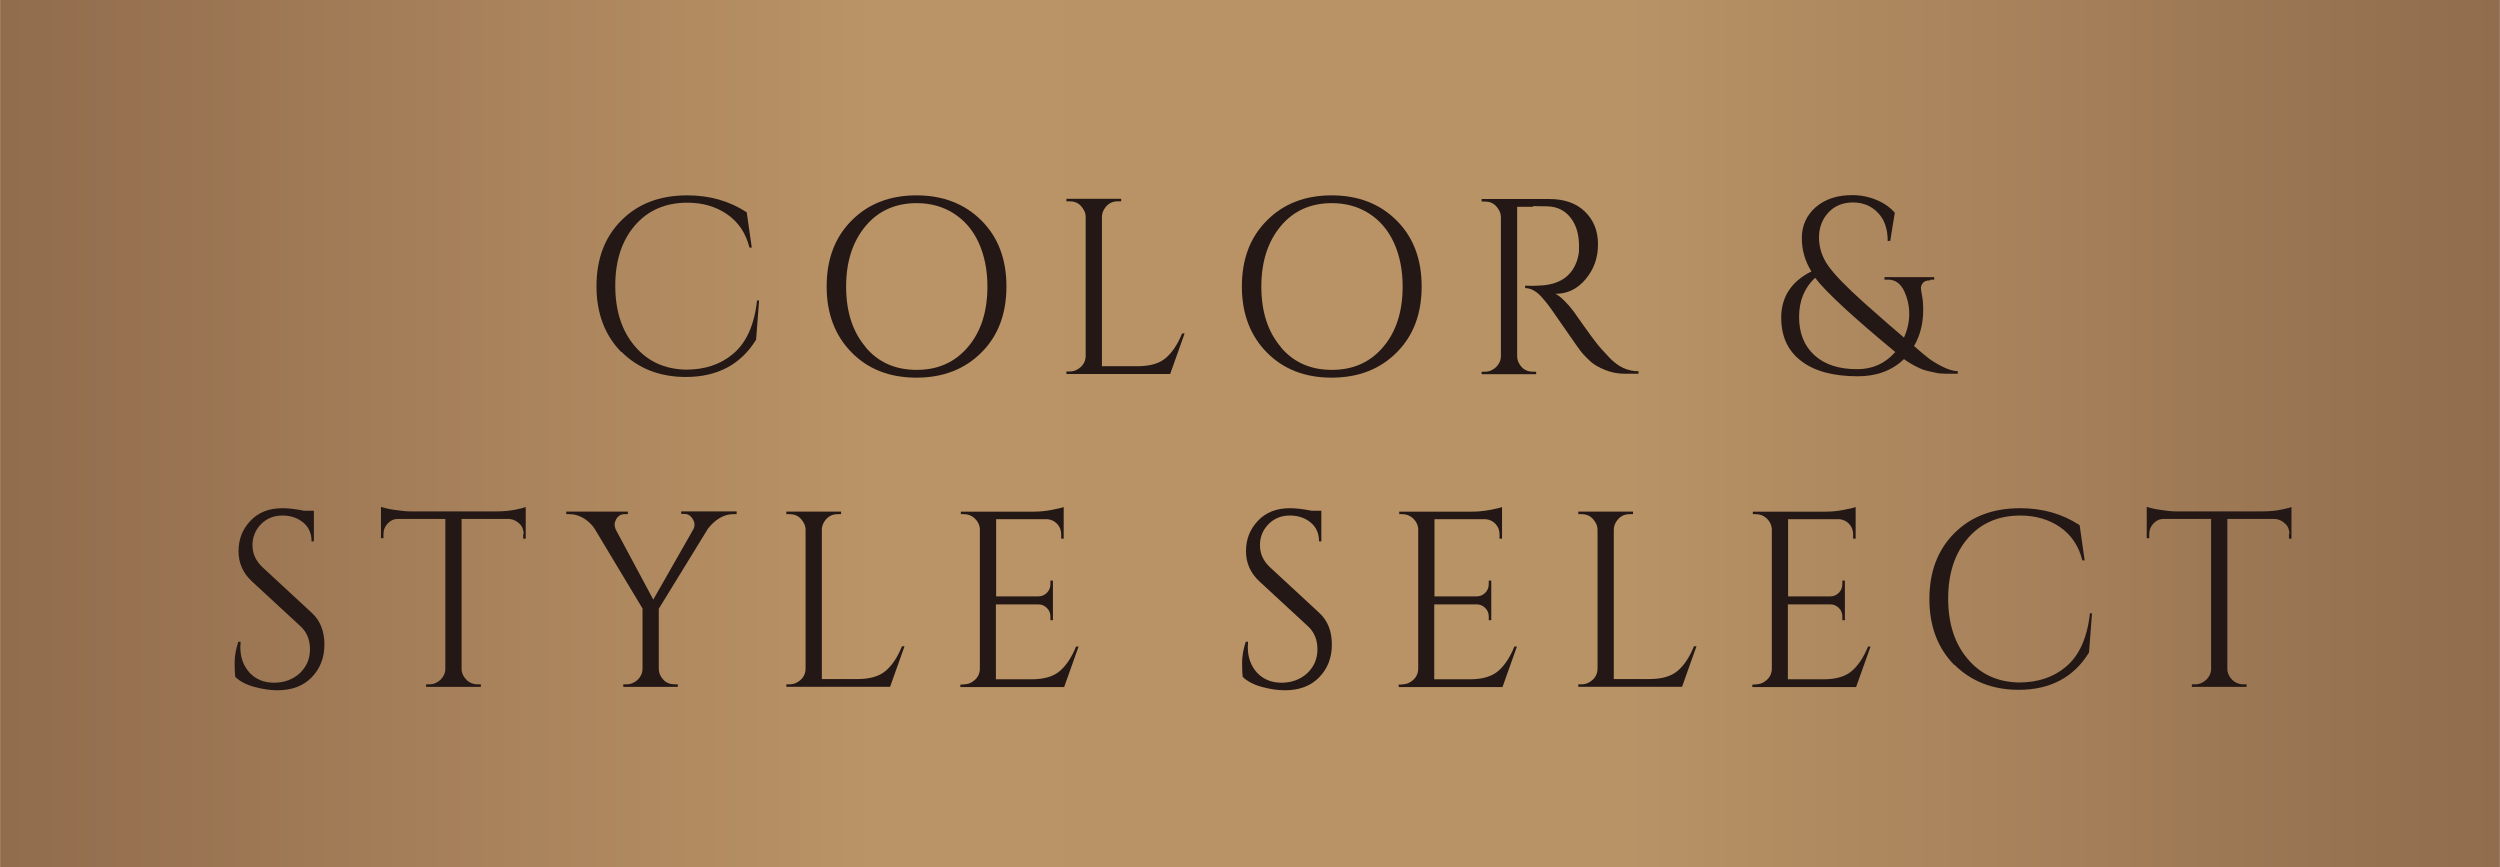 <?xml version="1.0" encoding="UTF-8"?>
<svg id="_レイヤー_2" data-name="レイヤー 2" xmlns="http://www.w3.org/2000/svg" width="38.51mm" height="13.36mm" xmlns:xlink="http://www.w3.org/1999/xlink" viewBox="0 0 109.15 37.87">
  <defs>
    <style>
      .cls-1 {
        fill: url(#_名称未設定グラデーション_91);
      }

      .cls-2 {
        fill: #231815;
      }
    </style>
    <linearGradient id="_名称未設定グラデーション_91" data-name="名称未設定グラデーション 91" x1="0" y1="18.94" x2="109.15" y2="18.94" gradientUnits="userSpaceOnUse">
      <stop offset="0" stop-color="#916c4d"/>
      <stop offset=".35" stop-color="#ba9366"/>
      <stop offset=".65" stop-color="#b89366"/>
      <stop offset="1" stop-color="#916c4d"/>
    </linearGradient>
  </defs>
  <g id="_文字" data-name="文字">
    <rect class="cls-1" width="109.15" height="37.87"/>
    <path class="cls-2" d="M27.13,15.38c-.72-.73-1.09-1.69-1.09-2.88s.36-2.15,1.09-2.88,1.68-1.09,2.88-1.09c.98,0,1.84.25,2.59.74l.22,1.54h-.1c-.16-.63-.48-1.11-.97-1.45-.49-.34-1.07-.51-1.74-.51-.95,0-1.72.33-2.29.99-.57.66-.86,1.54-.86,2.63s.28,1.97.85,2.64c.56.67,1.31,1.01,2.23,1.03.82,0,1.5-.22,2.04-.67.59-.48.95-1.26,1.07-2.35h.09l-.13,1.71c-.66,1.08-1.69,1.63-3.07,1.63-1.15,0-2.09-.38-2.81-1.1Z"/>
    <path class="cls-2" d="M37.18,9.63c.72-.73,1.67-1.1,2.83-1.1s2.11.37,2.84,1.1c.73.73,1.09,1.69,1.09,2.88s-.36,2.15-1.09,2.88c-.73.73-1.67,1.1-2.84,1.1s-2.11-.37-2.83-1.1-1.09-1.69-1.09-2.88.36-2.15,1.09-2.88ZM37.78,15.15c.56.67,1.31,1,2.24,1s1.67-.33,2.24-1,.85-1.55.85-2.64c0-.72-.13-1.36-.38-1.91s-.62-.98-1.09-1.28c-.47-.3-1.01-.45-1.62-.45-.92,0-1.67.33-2.23,1s-.85,1.55-.85,2.64.28,1.97.85,2.64Z"/>
    <path class="cls-2" d="M46.7,16.22c.19,0,.35-.07.49-.2s.21-.3.21-.49v-6.05c0-.19-.08-.35-.21-.49s-.3-.2-.49-.2h-.14v-.11h2.39v.11h-.14c-.26,0-.46.11-.6.34-.07.11-.1.23-.1.35v6.51h1.56c.54,0,.95-.12,1.23-.36.28-.24.52-.6.71-1.07h.11l-.63,1.77h-4.53v-.11h.14Z"/>
    <path class="cls-2" d="M55.31,9.63c.72-.73,1.67-1.1,2.83-1.1s2.11.37,2.84,1.1c.73.73,1.09,1.69,1.09,2.88s-.36,2.15-1.09,2.88c-.73.73-1.67,1.1-2.84,1.1s-2.11-.37-2.83-1.1-1.09-1.69-1.09-2.88.36-2.15,1.09-2.88ZM55.91,15.15c.56.67,1.31,1,2.24,1s1.67-.33,2.24-1,.85-1.55.85-2.64c0-.72-.13-1.36-.38-1.91s-.62-.98-1.09-1.28c-.47-.3-1.01-.45-1.62-.45-.92,0-1.67.33-2.23,1s-.85,1.55-.85,2.64.28,1.97.85,2.64Z"/>
    <path class="cls-2" d="M66.94,9.03h-.7v6.51c0,.19.07.35.2.49s.3.2.5.2h.13v.11s-2.38,0-2.38,0v-.11h.14c.19,0,.35-.07.49-.2.13-.13.21-.29.21-.48v-6.06c0-.19-.08-.35-.21-.49s-.3-.2-.49-.2h-.14v-.11h2.95c.66,0,1.18.18,1.56.55s.57.84.57,1.43-.18,1.09-.54,1.52c-.36.43-.8.64-1.32.64.11.05.24.15.39.3s.28.3.4.46c.63.9,1.03,1.45,1.22,1.65s.32.35.4.43c.08.08.17.15.26.22.09.07.19.13.28.17.21.1.44.15.68.15v.11h-.6c-.31,0-.6-.06-.87-.17-.27-.11-.47-.23-.61-.35-.13-.12-.25-.24-.35-.35-.1-.11-.37-.49-.81-1.13s-.7-1.01-.78-1.1c-.07-.09-.15-.18-.23-.27-.23-.25-.47-.37-.7-.37v-.11c.06,0,.13.01.23.01s.21,0,.35-.01c.9-.02,1.47-.4,1.7-1.14.04-.15.07-.28.07-.41v-.25c-.01-.49-.14-.88-.38-1.18-.24-.3-.56-.46-.97-.48-.17,0-.39-.01-.66-.01Z"/>
    <path class="cls-2" d="M84.28,12.24c-.15,0-.26.04-.32.11-.06.08-.09.15-.09.22s.02.18.05.34c.03.16.05.37.05.63,0,.58-.13,1.1-.4,1.57.26.23.47.4.62.52.15.12.35.24.6.37.25.13.48.2.69.21v.11h-.42s-.13,0-.26-.01c-.13,0-.23-.02-.31-.04-.08-.02-.19-.04-.32-.07-.13-.03-.25-.07-.35-.12-.26-.12-.49-.25-.69-.4-.52.5-1.19.75-2.02.75-1.06,0-1.89-.22-2.47-.67-.58-.44-.87-1.07-.87-1.89,0-.9.44-1.58,1.32-2.02-.28-.44-.42-.93-.42-1.46s.2-.98.59-1.33c.41-.36.94-.54,1.61-.54.37,0,.72.07,1.06.21s.6.33.8.56l-.2,1.23h-.11c0-.52-.14-.94-.43-1.23-.28-.3-.65-.45-1.09-.45s-.8.15-1.07.44-.41.66-.41,1.09.13.85.4,1.23c.27.39.8.93,1.58,1.63.79.7,1.36,1.2,1.73,1.51.15-.33.23-.68.23-1.04s-.08-.69-.23-1.01c-.16-.32-.39-.48-.69-.48h-.16v-.11h2.17v.11h-.16ZM82.75,15.37c-1.86-1.54-3.03-2.62-3.5-3.24-.47.44-.7,1.01-.7,1.71s.22,1.26.67,1.67c.45.41,1.07.61,1.87.61.67,0,1.22-.25,1.65-.74Z"/>
    <path class="cls-2" d="M10.27,29.54c-.02-.1-.03-.3-.03-.59s.05-.6.16-.93h.1c0,.08-.01.16-.01.24,0,.44.13.81.4,1.11.27.29.63.44,1.07.44s.83-.14,1.13-.42c.29-.28.44-.62.44-1.04s-.14-.76-.43-1.02l-2.1-1.94c-.39-.36-.59-.8-.59-1.32s.17-.96.52-1.33.81-.55,1.4-.55c.28,0,.59.04.94.11h.43v1.34h-.1c0-.34-.12-.62-.36-.82-.24-.2-.54-.31-.91-.31s-.68.12-.93.37-.38.56-.38.93.15.69.44.96l2.15,1.99c.36.33.55.79.55,1.38s-.19,1.06-.56,1.44c-.37.38-.87.56-1.49.56-.32,0-.66-.05-1.02-.15s-.64-.25-.84-.45Z"/>
    <path class="cls-2" d="M22.86,23.31c0-.17-.06-.33-.19-.45s-.27-.19-.44-.2h-2.08v6.54c0,.19.08.35.21.48.13.13.3.2.49.2h.14v.11h-2.39v-.11h.14c.19,0,.35-.07.49-.2.13-.13.21-.29.21-.47v-6.55h-2.08c-.17,0-.32.07-.44.2s-.18.28-.18.45v.19h-.11s0-1.37,0-1.37c.11.04.3.09.57.13.27.04.52.07.74.07h3.69c.36,0,.65-.03.89-.08.24-.05.38-.09.43-.11v1.38h-.11v-.2Z"/>
    <path class="cls-2" d="M32.17,22.45h-.15c-.22,0-.42.06-.62.18-.19.12-.35.27-.49.45l-2.15,3.5v2.61c0,.19.07.35.2.49s.3.2.5.2h.13v.11h-2.38v-.11h.14c.19,0,.35-.07.49-.2.13-.13.21-.29.21-.48v-2.63l-2.09-3.48c-.11-.17-.26-.32-.46-.45-.2-.12-.41-.19-.63-.19h-.15v-.11h2.69v.11h-.14c-.16,0-.28.07-.37.22-.04.08-.07.16-.07.23s.02.15.05.22l1.64,3.06,1.75-3.07c.04-.07.05-.15.05-.22s-.03-.15-.08-.23c-.09-.15-.21-.22-.37-.22h-.13v-.11h2.42v.11Z"/>
    <path class="cls-2" d="M34.47,29.88c.19,0,.35-.07.49-.2s.21-.3.21-.49v-6.05c0-.19-.08-.35-.21-.49s-.3-.2-.49-.2h-.14v-.11h2.39v.11h-.14c-.26,0-.46.11-.6.34-.07.11-.1.23-.1.35v6.51h1.56c.54,0,.95-.12,1.23-.36.28-.24.52-.6.71-1.07h.11l-.63,1.77h-4.53v-.11h.14Z"/>
    <path class="cls-2" d="M42.08,29.88c.19,0,.35-.07.49-.2s.21-.3.21-.49v-6.12c-.02-.17-.1-.32-.23-.44-.13-.12-.29-.18-.47-.18h-.13v-.11s3.19,0,3.19,0c.23,0,.47-.02.74-.07s.45-.09.56-.13v1.38h-.11v-.2c0-.17-.06-.32-.18-.45-.12-.12-.26-.19-.43-.2h-2.23v3.37h1.85c.15,0,.27-.06.37-.16.1-.1.15-.23.15-.38v-.15h.11v1.73h-.11v-.16c0-.15-.05-.27-.15-.37-.1-.1-.22-.16-.37-.16h-1.86v3.27h1.56c.54,0,.95-.12,1.23-.36.28-.24.52-.6.71-1.07h.11l-.63,1.77h-4.53v-.11h.14Z"/>
    <path class="cls-2" d="M54.26,29.54c-.02-.1-.03-.3-.03-.59s.05-.6.16-.93h.1c0,.08-.01.16-.01.24,0,.44.13.81.4,1.11.27.29.63.44,1.07.44s.83-.14,1.13-.42c.29-.28.44-.62.44-1.04s-.14-.76-.43-1.02l-2.1-1.94c-.39-.36-.59-.8-.59-1.32s.17-.96.52-1.33.81-.55,1.4-.55c.28,0,.59.04.94.11h.43v1.34h-.1c0-.34-.12-.62-.36-.82-.24-.2-.54-.31-.91-.31s-.68.12-.93.37-.38.56-.38.93.15.69.44.96l2.15,1.99c.36.33.55.79.55,1.38s-.19,1.06-.56,1.44c-.37.38-.87.56-1.49.56-.32,0-.66-.05-1.02-.15s-.64-.25-.84-.45Z"/>
    <path class="cls-2" d="M61.22,29.88c.19,0,.35-.07.49-.2s.21-.3.21-.49v-6.12c-.02-.17-.1-.32-.23-.44-.13-.12-.29-.18-.47-.18h-.13v-.11s3.19,0,3.19,0c.23,0,.47-.02.74-.07s.45-.09.56-.13v1.38h-.11v-.2c0-.17-.06-.32-.18-.45-.12-.12-.26-.19-.43-.2h-2.23v3.37h1.85c.15,0,.27-.06.37-.16.1-.1.15-.23.15-.38v-.15h.11v1.73h-.11v-.16c0-.15-.05-.27-.15-.37-.1-.1-.22-.16-.37-.16h-1.86v3.27h1.56c.54,0,.95-.12,1.23-.36.28-.24.52-.6.71-1.07h.11l-.63,1.77h-4.53v-.11h.14Z"/>
    <path class="cls-2" d="M69.05,29.88c.19,0,.35-.07.49-.2s.21-.3.21-.49v-6.05c0-.19-.08-.35-.21-.49s-.3-.2-.49-.2h-.14v-.11h2.39v.11h-.14c-.26,0-.46.11-.6.34-.07.11-.1.23-.1.35v6.51h1.56c.54,0,.95-.12,1.23-.36.28-.24.52-.6.71-1.07h.11l-.63,1.77h-4.53v-.11h.14Z"/>
    <path class="cls-2" d="M76.66,29.88c.19,0,.35-.07.49-.2s.21-.3.21-.49v-6.12c-.02-.17-.1-.32-.23-.44-.13-.12-.29-.18-.47-.18h-.13v-.11s3.19,0,3.19,0c.23,0,.47-.02.74-.07s.45-.09.56-.13v1.38h-.11v-.2c0-.17-.06-.32-.18-.45-.12-.12-.26-.19-.43-.2h-2.23v3.37h1.85c.15,0,.27-.06.37-.16.1-.1.15-.23.15-.38v-.15h.11v1.73h-.11v-.16c0-.15-.05-.27-.15-.37-.1-.1-.22-.16-.37-.16h-1.86v3.27h1.56c.54,0,.95-.12,1.23-.36.28-.24.52-.6.71-1.07h.11l-.63,1.77h-4.53v-.11h.14Z"/>
    <path class="cls-2" d="M85.33,29.04c-.72-.73-1.09-1.69-1.09-2.88s.36-2.15,1.09-2.88,1.68-1.09,2.88-1.09c.98,0,1.84.25,2.59.74l.22,1.54h-.1c-.16-.63-.48-1.11-.97-1.45-.49-.34-1.07-.51-1.74-.51-.95,0-1.72.33-2.29.99-.57.66-.86,1.54-.86,2.63s.28,1.97.85,2.64c.56.67,1.31,1.01,2.23,1.03.82,0,1.5-.22,2.04-.67.59-.48.95-1.26,1.07-2.35h.09l-.13,1.71c-.66,1.08-1.69,1.63-3.07,1.63-1.15,0-2.09-.38-2.81-1.1Z"/>
    <path class="cls-2" d="M99.96,23.31c0-.17-.06-.33-.19-.45s-.27-.19-.44-.2h-2.08v6.54c0,.19.08.35.21.48.13.13.3.2.49.2h.14v.11h-2.39v-.11h.14c.19,0,.35-.07.49-.2.13-.13.21-.29.21-.47v-6.55h-2.08c-.17,0-.32.07-.44.2s-.18.28-.18.45v.19h-.11s0-1.37,0-1.37c.11.04.3.09.57.13.27.04.52.07.74.07h3.69c.36,0,.65-.03.89-.08.24-.05.38-.09.43-.11v1.38h-.11v-.2Z"/>
  </g>
</svg>